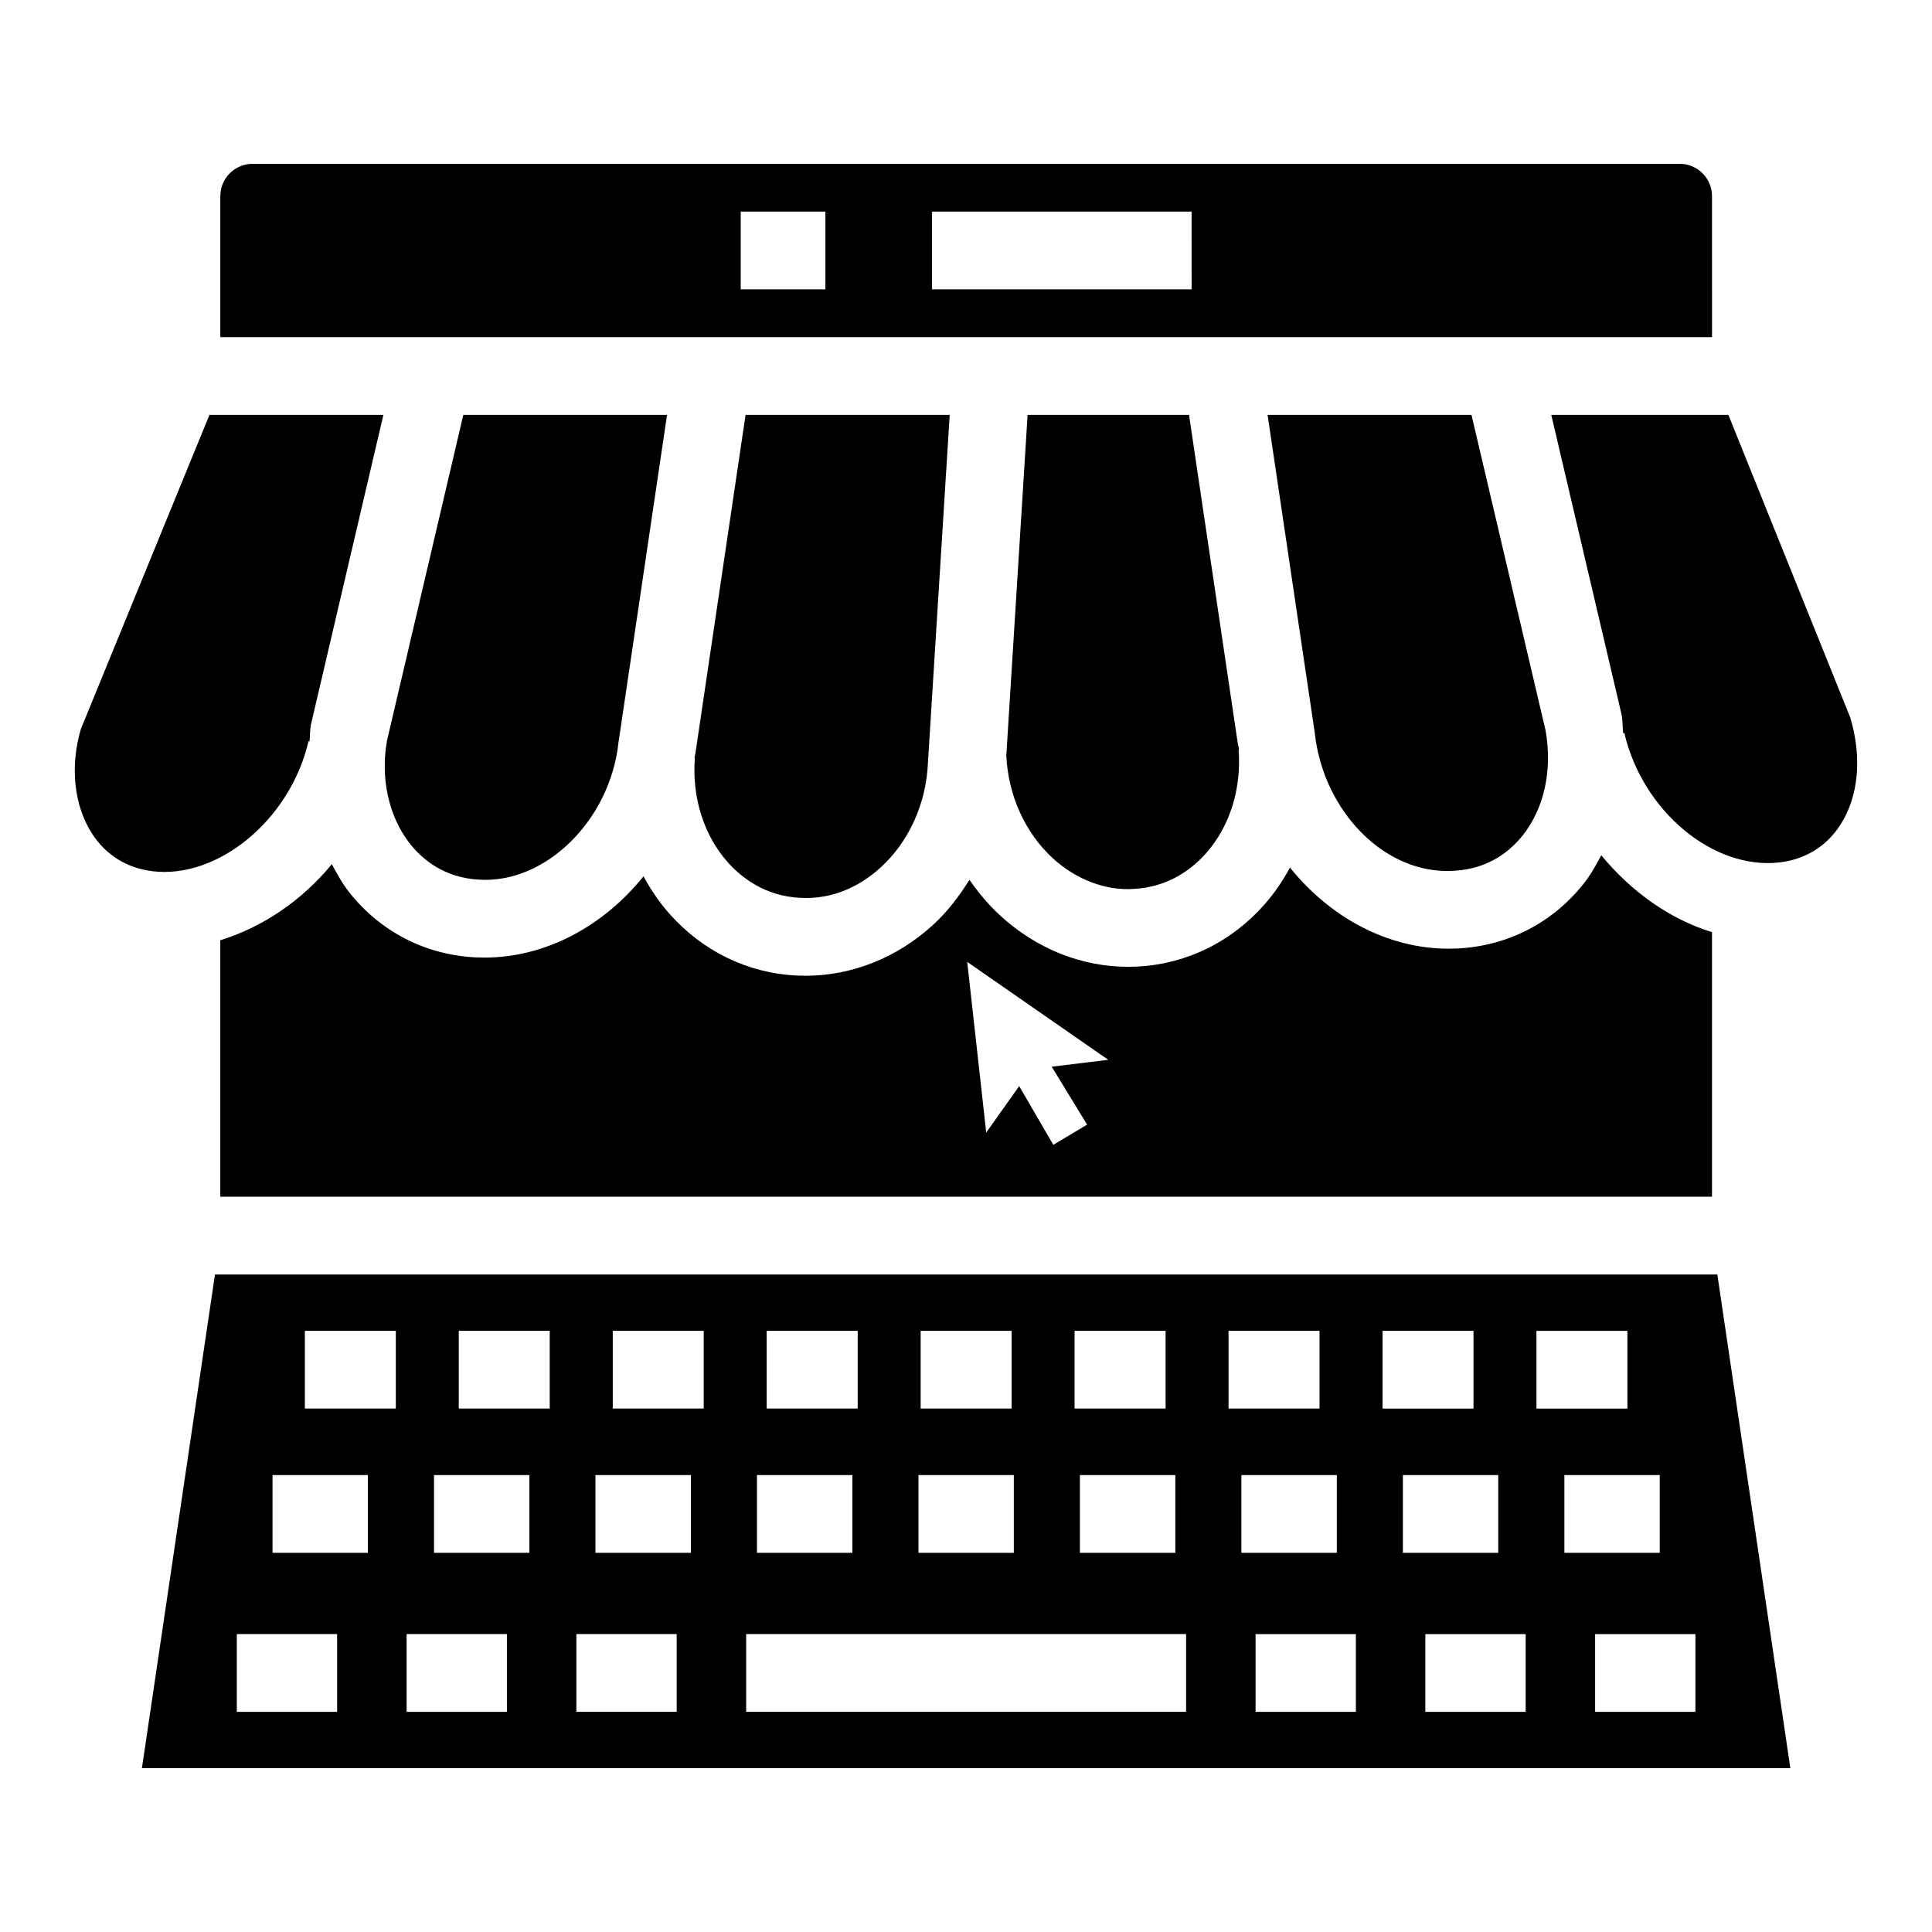<?xml version="1.0" encoding="UTF-8"?>
<!-- Uploaded to: SVG Repo, www.svgrepo.com, Generator: SVG Repo Mixer Tools -->
<svg fill="#000000" width="800px" height="800px" version="1.1" viewBox="144 144 512 512" xmlns="http://www.w3.org/2000/svg">
 <g>
  <path d="m271.02 377.12c17.566 1.086 34.672-15.766 36.883-36.332l12.867-86.836h-53.988l-20.23 86.363c-1.77 10 0.461 20.203 6.199 27.418 3.219 4.023 8.996 8.922 18.27 9.387z"/>
  <path d="m395.68 253.95h-54.098l-13.254 89.441c-0.055 0.504-0.227 0.969-0.293 1.469l0.109 0.008c-0.805 10.383 2.356 20.426 8.633 27.539 3.602 4.086 9.879 9.066 19.277 9.527 7.949 0.434 15.254-2.496 21.371-8.09 7.527-6.883 12.094-17.055 12.496-27.891l0.086-1.355c0-0.012-0.004-0.02-0.004-0.031h0.008z"/>
  <path d="m225.76 340.42 0.27 0.062c0.152-1.445 0.078-2.867 0.336-4.32l19.234-82.211-46.098 0.004-34.066 83.227c-2.898 9.781-1.91 20.262 3.019 27.84 3.664 5.613 9.176 9.023 15.938 9.859 17.32 2.121 36.539-13.605 41.367-34.461z"/>
  <path d="m533.96 253.95h-54.039l12.504 84.25c2.254 20.898 18.754 37.758 36.863 36.562 9.277-0.461 15.031-5.344 18.23-9.355 5.715-7.172 7.93-17.316 6.078-27.82z"/>
  <path d="m236.63 380.57c-1.844-2.32-3.289-4.926-4.691-7.547-7.973 9.684-18.348 16.695-29.559 20.148v67.969h395.32v-70.109c-11.18-3.441-21.395-10.723-29.348-20.367-1.406 2.641-2.859 5.258-4.719 7.586-8.27 10.371-20.102 16.441-33.324 17.105-0.805 0.039-1.609 0.059-2.414 0.059-16.34 0-31.52-8.43-42.035-21.488-1.906 3.492-4.125 6.789-6.742 9.754-8.793 9.98-20.766 15.836-33.727 16.48-0.785 0.039-1.59 0.059-2.394 0.059-12.336 0-24.289-4.758-33.867-13.531-3.102-2.836-5.805-6.066-8.211-9.523-2.738 4.336-5.82 8.438-9.598 11.891-9.578 8.773-21.531 13.531-33.887 13.531-0.805 0-1.609-0.02-2.414-0.059-12.938-0.645-24.91-6.5-33.703-16.48-2.633-2.984-4.863-6.301-6.777-9.812-10.52 13.059-25.754 21.535-42.16 21.535-0.805 0-1.609-0.02-2.394-0.059-13.234-0.672-25.086-6.758-33.355-17.141zm201.07 44.293-14.984 1.824 9.375 15.355-8.957 5.34-9.043-15.555-8.734 12.312-5.035-45.23z"/>
  <path d="m463.67 370.06c6.238-7.082 9.375-17.055 8.57-27.367l0.129-0.012c-0.09-0.633-0.301-1.223-0.371-1.859l-12.891-86.867h-42.781l-5.648 90.332c0.531 10.566 5.004 20.461 12.367 27.199 6.137 5.625 14.066 8.594 21.328 8.09 9.438-0.461 15.695-5.434 19.297-9.516z"/>
  <path d="m634.32 334.11-32.277-80.156h-46.941l18.652 79.492c0.293 1.645 0.227 3.231 0.395 4.859l0.309-0.07c4.828 20.746 23.625 36.422 41.27 34.297 6.762-0.836 12.273-4.234 15.918-9.84 4.906-7.523 5.875-17.949 2.676-28.582z"/>
  <path d="m597.7 195.98c0-4.731-3.836-8.566-8.566-8.566h-378.18c-4.731 0-8.566 3.836-8.566 8.566v37.363h395.32zm-234.96 24.695h-22.438v-20.605h22.438zm97.051 0h-68.797l-0.004-20.605h68.797z"/>
  <path d="m599.11 481.75h-398.14l-19.359 130.83h436.85zm-170.34 14.93h24.125v20.605h-24.125zm26.703 38.223v20.605h-25.293v-20.605zm-67.488-38.223h24.105v20.605h-24.105zm-0.586 38.223h25.273v20.605h-25.273zm-40.223-38.223h24.125v20.605h-24.125zm-2.574 38.223h25.293v20.605h-25.293zm-111.26 62.75h-26.582v-20.605h26.582zm8.152-42.145h-25.273v-20.605h25.273zm7.402-38.223h-24.105v-20.605h24.105zm29.441 80.367h-26.582v-20.605h26.582zm5.953-42.145h-25.273v-20.605h25.273zm5.394-38.223h-24.105v-20.605h24.105zm33.645 80.367h-26.582v-20.605h26.582zm3.762-42.145h-25.293v-20.605h25.293zm3.402-38.223h-24.105v-20.605h24.105zm127.84 80.367h-116.59v-20.605h116.59zm11.246-100.97h24.105v20.605h-24.105zm3.402 38.223h25.293v20.605h-25.293zm30.344 62.75h-26.582v-20.605h26.582zm7.062-100.97h24.105v20.605h-24.105zm5.394 38.223h25.273v20.605h-25.273zm32.535 62.75h-26.582v-20.605h26.582zm2.859-100.97h24.105v20.605h-24.105zm7.402 38.223h25.273v20.605h-25.273zm34.73 62.75h-26.582v-20.605h26.582z"/>
 </g>
</svg>